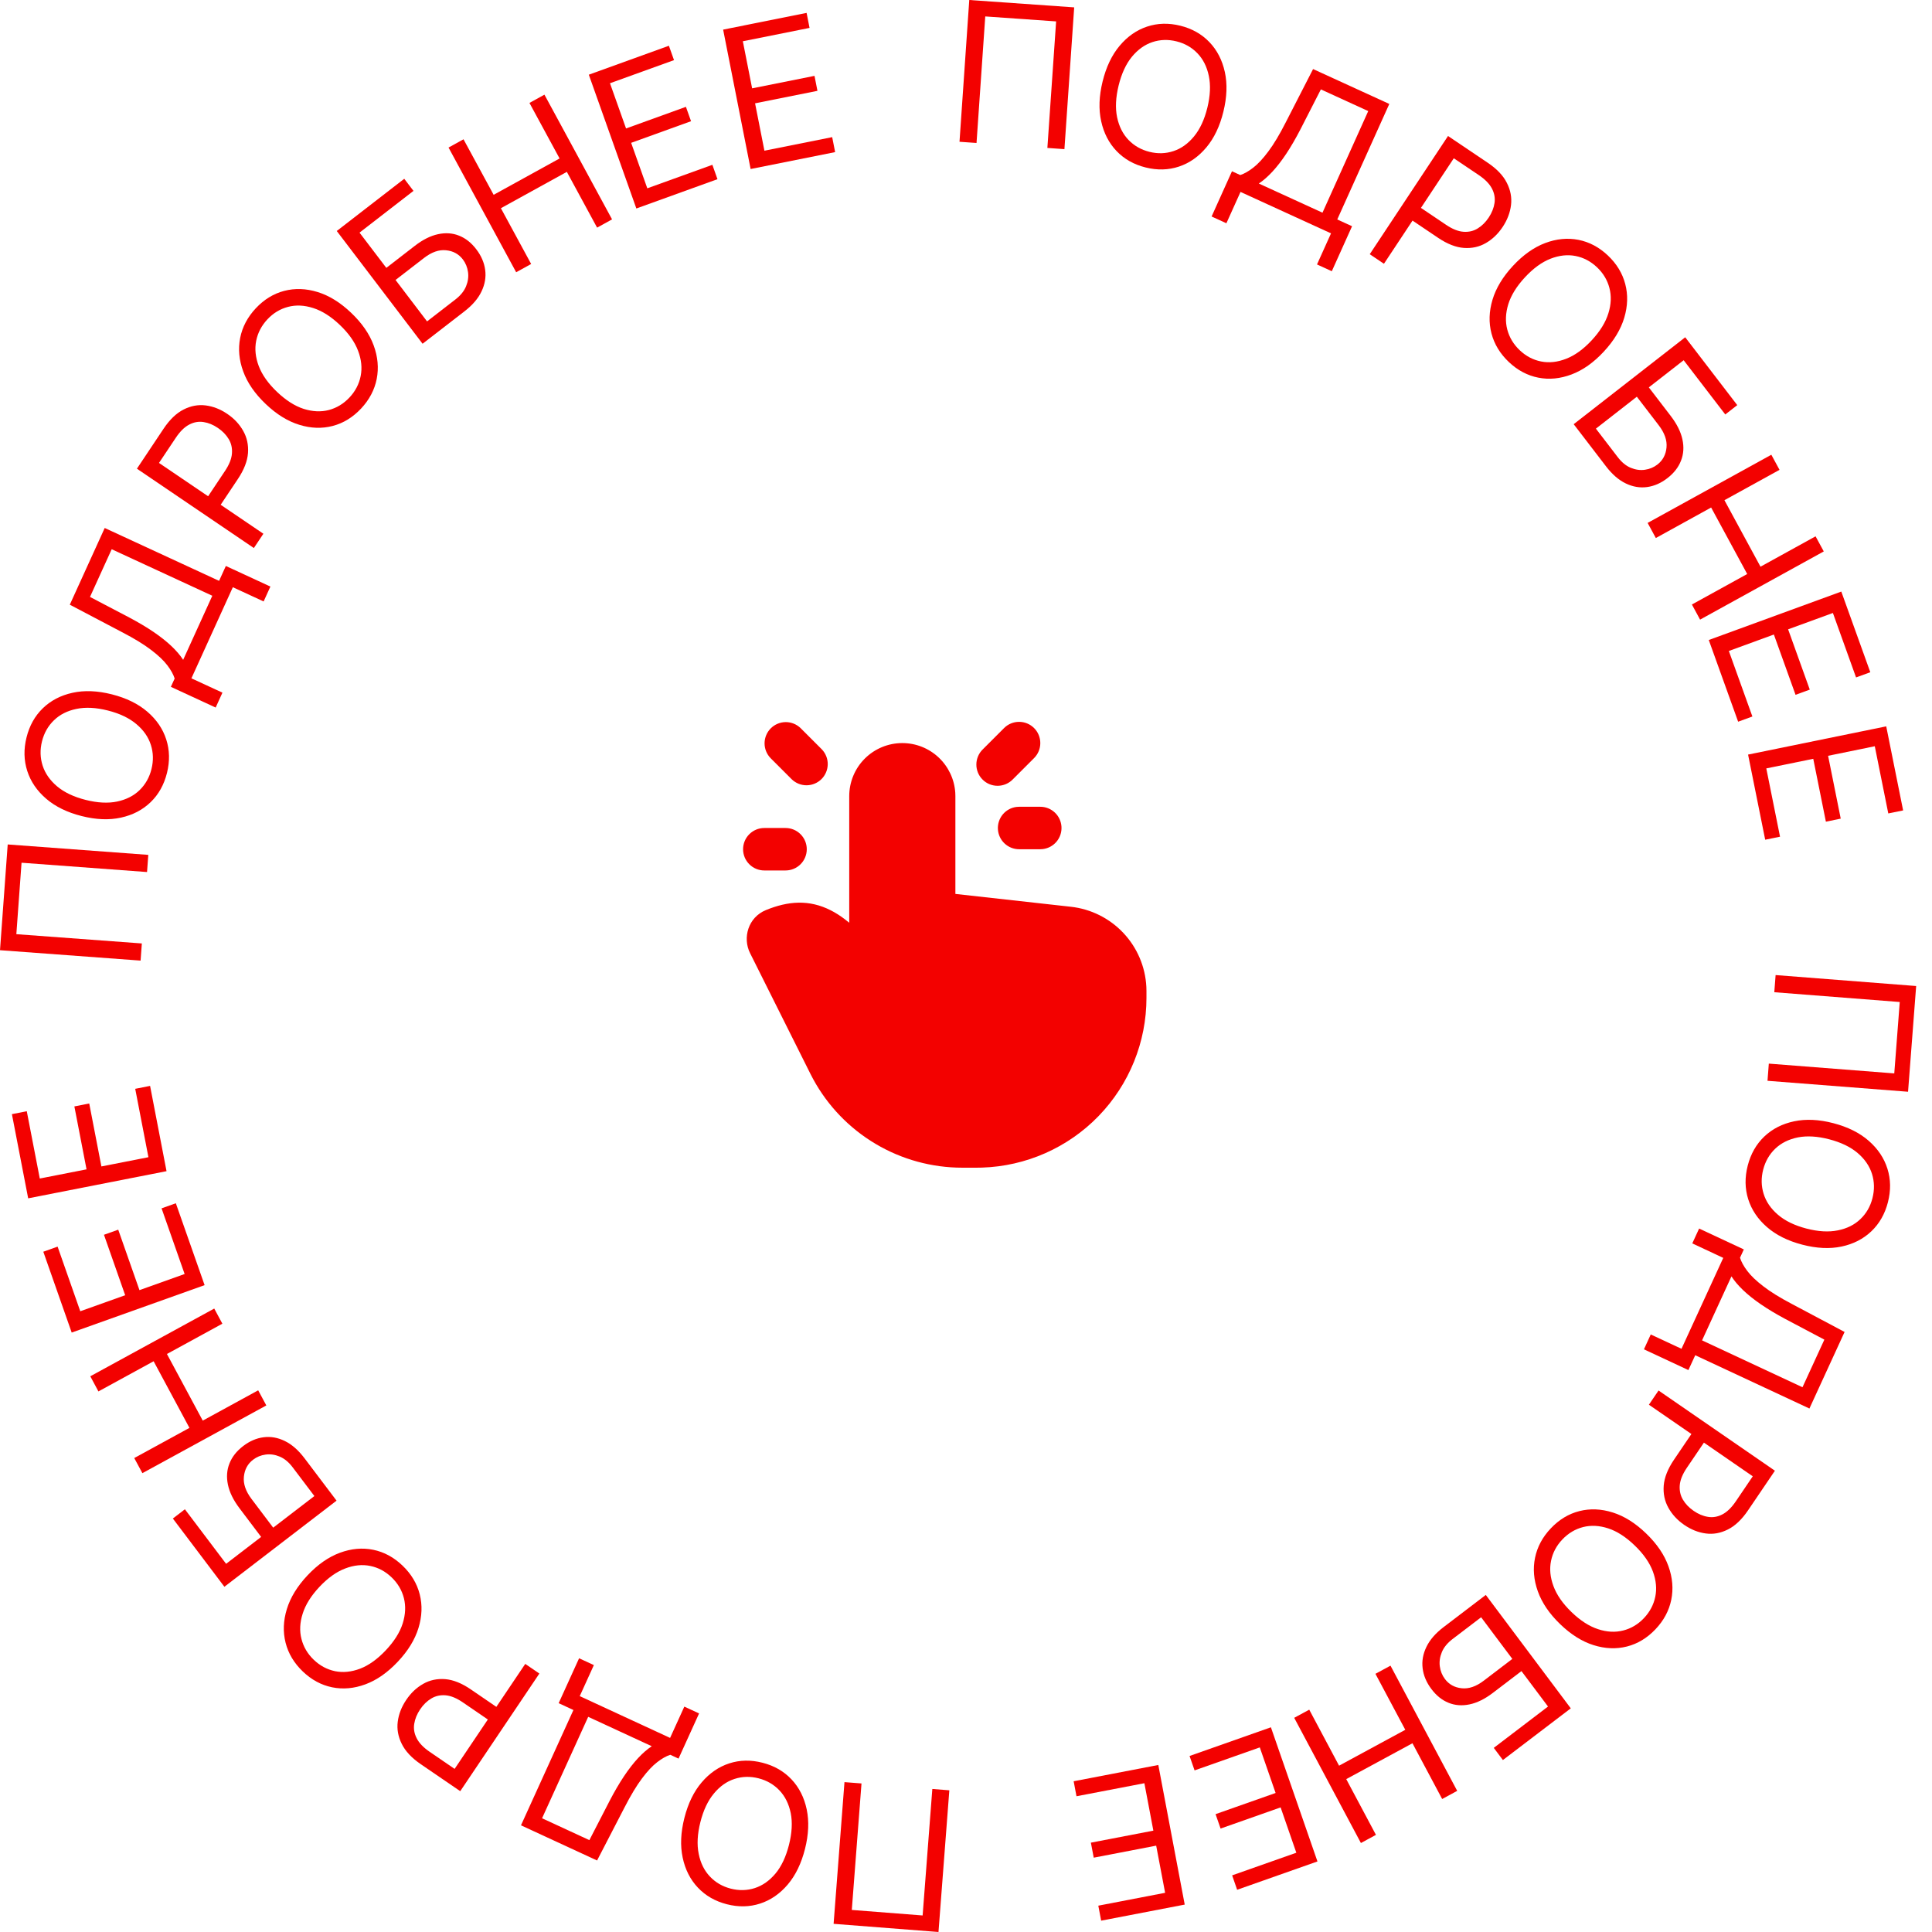 <?xml version="1.0" encoding="UTF-8"?> <svg xmlns="http://www.w3.org/2000/svg" width="91" height="91" viewBox="0 0 91 91" fill="none"><g clip-path="url(#clip0_41_55)"><path d="M89.872 51.423L83.252 50.907L83.314 50.098L89.223 50.559L89.481 47.196L83.572 46.735L83.634 45.927L90.254 46.443L89.872 51.423Z" fill="#F30100"></path><path d="M84.888 58.625C84.21 58.448 83.655 58.172 83.225 57.796C82.794 57.421 82.501 56.983 82.343 56.483C82.186 55.982 82.178 55.456 82.32 54.903C82.462 54.35 82.722 53.894 83.1 53.533C83.478 53.173 83.946 52.934 84.503 52.816C85.061 52.698 85.678 52.727 86.356 52.904C87.034 53.081 87.588 53.357 88.019 53.733C88.449 54.109 88.743 54.547 88.9 55.047C89.058 55.547 89.066 56.074 88.924 56.626C88.782 57.179 88.522 57.636 88.143 57.996C87.765 58.356 87.297 58.596 86.74 58.714C86.183 58.832 85.565 58.802 84.888 58.625ZM85.082 57.866C85.639 58.011 86.133 58.04 86.564 57.952C86.995 57.866 87.349 57.69 87.627 57.422C87.905 57.157 88.095 56.829 88.195 56.436C88.296 56.044 88.289 55.663 88.174 55.293C88.059 54.925 87.834 54.597 87.499 54.31C87.164 54.024 86.718 53.809 86.161 53.663C85.605 53.518 85.111 53.489 84.68 53.574C84.249 53.662 83.895 53.839 83.617 54.104C83.338 54.371 83.149 54.701 83.048 55.093C82.947 55.486 82.955 55.866 83.07 56.233C83.185 56.603 83.41 56.931 83.745 57.217C84.08 57.504 84.526 57.721 85.082 57.866Z" fill="#F30100"></path><path d="M80.031 57.866L82.137 58.85L81.957 59.241C82.017 59.432 82.13 59.639 82.297 59.861C82.466 60.086 82.717 60.327 83.052 60.584C83.387 60.844 83.837 61.123 84.401 61.419L86.883 62.737L85.226 66.344L79.848 63.833L79.526 64.533L77.432 63.555L77.753 62.855L79.201 63.53L81.168 59.248L79.709 58.566L80.031 57.866ZM81.554 60.119L80.17 63.133L84.9 65.341L85.93 63.099L84.079 62.12C83.651 61.891 83.272 61.663 82.942 61.437C82.614 61.212 82.334 60.989 82.103 60.768C81.873 60.548 81.69 60.331 81.554 60.119Z" fill="#F30100"></path><path d="M78.12 65.495L83.601 69.273L82.335 71.14C82.041 71.574 81.723 71.874 81.381 72.043C81.04 72.214 80.693 72.276 80.341 72.228C79.988 72.181 79.65 72.045 79.327 71.823C79.004 71.6 78.756 71.331 78.582 71.016C78.407 70.703 78.334 70.355 78.364 69.971C78.395 69.589 78.557 69.183 78.848 68.753L79.756 67.414L80.345 67.82L79.452 69.137C79.251 69.434 79.14 69.707 79.119 69.957C79.099 70.207 79.148 70.432 79.266 70.633C79.385 70.836 79.554 71.013 79.774 71.164C79.993 71.316 80.217 71.41 80.447 71.446C80.675 71.484 80.899 71.447 81.121 71.333C81.344 71.22 81.557 71.013 81.761 70.713L82.558 69.536L77.666 66.164L78.12 65.495Z" fill="#F30100"></path><path d="M73.484 76.498C72.978 76.01 72.628 75.496 72.435 74.956C72.241 74.417 72.197 73.89 72.302 73.376C72.407 72.862 72.655 72.398 73.047 71.986C73.438 71.574 73.886 71.303 74.391 71.175C74.896 71.047 75.42 71.069 75.963 71.24C76.507 71.411 77.031 71.741 77.537 72.23C78.043 72.718 78.393 73.232 78.586 73.772C78.78 74.311 78.824 74.838 78.719 75.352C78.614 75.866 78.366 76.329 77.974 76.742C77.582 77.154 77.135 77.425 76.63 77.553C76.125 77.681 75.601 77.659 75.058 77.488C74.514 77.317 73.99 76.987 73.484 76.498ZM74.022 75.932C74.437 76.333 74.854 76.601 75.273 76.737C75.69 76.874 76.085 76.894 76.457 76.798C76.828 76.704 77.153 76.51 77.431 76.217C77.709 75.925 77.887 75.589 77.966 75.209C78.044 74.832 78.006 74.435 77.853 74.019C77.699 73.605 77.415 73.197 76.999 72.796C76.584 72.395 76.168 72.126 75.75 71.989C75.332 71.853 74.937 71.833 74.566 71.927C74.193 72.023 73.868 72.218 73.59 72.51C73.312 72.803 73.134 73.138 73.057 73.516C72.978 73.896 73.016 74.292 73.17 74.707C73.323 75.123 73.606 75.531 74.022 75.932Z" fill="#F30100"></path><path d="M69.983 75.124L73.986 80.465L70.789 82.9L70.359 82.327L72.914 80.38L71.663 78.711L70.318 79.736C69.939 80.025 69.572 80.206 69.218 80.279C68.862 80.353 68.531 80.328 68.226 80.203C67.919 80.079 67.65 79.862 67.418 79.553C67.186 79.243 67.049 78.918 67.008 78.578C66.966 78.239 67.025 77.903 67.187 77.57C67.347 77.237 67.617 76.927 67.996 76.638L69.983 75.124ZM69.763 76.176L68.418 77.201C68.177 77.385 68.009 77.589 67.915 77.814C67.82 78.042 67.788 78.266 67.817 78.486C67.847 78.71 67.927 78.909 68.057 79.082C68.248 79.338 68.511 79.484 68.844 79.519C69.178 79.557 69.526 79.438 69.888 79.162L71.233 78.137L69.763 76.176Z" fill="#F30100"></path><path d="M65.494 78.455L68.636 84.352L67.928 84.736L66.529 82.11L63.41 83.799L64.809 86.425L64.101 86.809L60.959 80.912L61.667 80.528L63.072 83.166L66.191 81.476L64.785 78.839L65.494 78.455Z" fill="#F30100"></path><path d="M59.862 81.358L62.054 87.677L58.271 89.011L58.036 88.332L61.059 87.266L60.319 85.131L57.491 86.128L57.255 85.449L60.083 84.452L59.338 82.305L56.266 83.388L56.03 82.709L59.862 81.358Z" fill="#F30100"></path><path d="M54.558 83.133L55.802 89.709L51.866 90.466L51.732 89.76L54.879 89.154L54.458 86.933L51.516 87.499L51.382 86.792L54.325 86.226L53.902 83.992L50.704 84.606L50.571 83.9L54.558 83.133Z" fill="#F30100"></path><path d="M39.264 90.615L39.776 83.941L40.578 84.003L40.121 89.961L43.457 90.221L43.914 84.263L44.715 84.326L44.204 91L39.264 90.615Z" fill="#F30100"></path><path d="M32.235 85.63C32.408 84.946 32.68 84.386 33.051 83.951C33.422 83.516 33.855 83.218 34.351 83.057C34.847 82.896 35.369 82.887 35.917 83.028C36.466 83.168 36.92 83.429 37.279 83.809C37.638 84.189 37.877 84.66 37.996 85.221C38.115 85.782 38.089 86.405 37.916 87.089C37.743 87.773 37.471 88.333 37.1 88.769C36.729 89.204 36.295 89.502 35.8 89.662C35.304 89.823 34.782 89.833 34.233 89.692C33.685 89.551 33.231 89.29 32.872 88.91C32.513 88.53 32.274 88.06 32.155 87.498C32.036 86.937 32.062 86.314 32.235 85.63ZM32.989 85.824C32.847 86.386 32.821 86.884 32.91 87.318C32.996 87.752 33.173 88.108 33.439 88.388C33.703 88.667 34.03 88.857 34.419 88.957C34.809 89.057 35.187 89.049 35.553 88.931C35.917 88.813 36.242 88.585 36.526 88.247C36.808 87.908 37.02 87.457 37.162 86.895C37.303 86.334 37.331 85.836 37.245 85.402C37.156 84.968 36.979 84.611 36.715 84.332C36.449 84.052 36.121 83.862 35.732 83.762C35.342 83.662 34.965 83.671 34.601 83.789C34.234 83.906 33.91 84.134 33.628 84.474C33.344 84.812 33.131 85.262 32.989 85.824Z" fill="#F30100"></path><path d="M32.928 80.705L31.96 82.833L31.571 82.653C31.382 82.714 31.177 82.829 30.958 82.999C30.735 83.169 30.497 83.423 30.243 83.761C29.987 84.101 29.712 84.555 29.42 85.125L28.123 87.632L24.539 85.975L27.009 80.544L26.314 80.222L27.276 78.107L27.972 78.428L27.307 79.89L31.562 81.858L32.233 80.384L32.928 80.705ZM30.699 82.25L27.705 80.865L25.532 85.643L27.76 86.673L28.724 84.803C28.95 84.37 29.174 83.987 29.397 83.654C29.619 83.323 29.839 83.04 30.058 82.805C30.275 82.573 30.489 82.387 30.699 82.25Z" fill="#F30100"></path><path d="M25.405 78.827L21.678 84.367L19.822 83.098C19.391 82.803 19.091 82.483 18.923 82.139C18.752 81.796 18.689 81.446 18.735 81.091C18.781 80.735 18.914 80.394 19.134 80.068C19.353 79.741 19.619 79.49 19.931 79.313C20.241 79.136 20.586 79.061 20.967 79.09C21.346 79.12 21.749 79.281 22.177 79.574L23.508 80.484L23.107 81.079L21.798 80.183C21.503 79.981 21.231 79.871 20.983 79.851C20.735 79.832 20.512 79.882 20.314 80.002C20.113 80.122 19.937 80.293 19.788 80.515C19.639 80.737 19.547 80.964 19.511 81.195C19.474 81.425 19.512 81.651 19.626 81.874C19.739 82.098 19.945 82.313 20.244 82.517L21.413 83.317L24.74 78.372L25.405 78.827Z" fill="#F30100"></path><path d="M14.486 74.2C14.969 73.688 15.477 73.334 16.012 73.137C16.547 72.94 17.069 72.893 17.579 72.997C18.09 73.101 18.55 73.35 18.96 73.743C19.371 74.136 19.641 74.587 19.77 75.096C19.899 75.604 19.879 76.132 19.711 76.681C19.543 77.229 19.218 77.76 18.735 78.271C18.253 78.783 17.744 79.138 17.209 79.335C16.675 79.532 16.152 79.578 15.642 79.474C15.132 79.37 14.672 79.121 14.261 78.728C13.851 78.335 13.581 77.884 13.452 77.376C13.323 76.867 13.342 76.339 13.511 75.79C13.679 75.242 14.004 74.712 14.486 74.2ZM15.05 74.74C14.654 75.161 14.39 75.582 14.257 76.005C14.122 76.426 14.103 76.824 14.2 77.199C14.295 77.573 14.488 77.899 14.779 78.178C15.071 78.458 15.405 78.636 15.781 78.715C16.156 78.791 16.55 78.752 16.962 78.597C17.372 78.439 17.775 78.151 18.171 77.731C18.567 77.311 18.833 76.89 18.967 76.469C19.1 76.046 19.119 75.648 19.024 75.274C18.928 74.899 18.734 74.572 18.442 74.293C18.151 74.014 17.818 73.836 17.443 73.759C17.066 73.681 16.673 73.72 16.262 73.877C15.85 74.032 15.446 74.32 15.05 74.74Z" fill="#F30100"></path><path d="M15.852 70.683L10.569 74.739L8.142 71.525L8.709 71.089L10.65 73.658L12.3 72.391L11.279 71.039C10.991 70.657 10.81 70.288 10.736 69.931C10.661 69.573 10.685 69.239 10.808 68.931C10.93 68.621 11.144 68.349 11.45 68.114C11.756 67.879 12.078 67.74 12.415 67.697C12.751 67.653 13.085 67.712 13.416 67.874C13.746 68.034 14.055 68.305 14.343 68.686L15.852 70.683ZM14.808 70.466L13.786 69.114C13.603 68.871 13.4 68.703 13.176 68.608C12.95 68.514 12.727 68.482 12.509 68.513C12.287 68.543 12.091 68.624 11.919 68.756C11.666 68.95 11.522 69.215 11.488 69.551C11.452 69.888 11.572 70.239 11.847 70.603L12.868 71.955L14.808 70.466Z" fill="#F30100"></path><path d="M12.544 66.198L6.707 69.388L6.323 68.676L8.923 67.255L7.236 64.117L4.636 65.538L4.253 64.825L10.091 61.635L10.474 62.348L7.863 63.775L9.55 66.913L12.161 65.486L12.544 66.198Z" fill="#F30100"></path><path d="M9.637 60.532L3.377 62.766L2.04 58.958L2.713 58.718L3.781 61.762L5.896 61.007L4.897 58.16L5.569 57.92L6.569 60.767L8.696 60.008L7.61 56.915L8.282 56.675L9.637 60.532Z" fill="#F30100"></path><path d="M7.844 55.164L1.327 56.443L0.561 52.478L1.261 52.34L1.874 55.51L4.076 55.078L3.503 52.114L4.203 51.976L4.776 54.941L6.991 54.506L6.369 51.285L7.069 51.147L7.844 55.164Z" fill="#F30100"></path><path d="M0.363 39.775L6.985 40.266L6.926 41.074L1.015 40.636L0.77 44.001L6.681 44.438L6.622 45.246L0 44.756L0.363 39.775Z" fill="#F30100"></path><path d="M5.27 32.705C5.949 32.877 6.505 33.149 6.938 33.521C7.372 33.893 7.669 34.329 7.83 34.828C7.991 35.327 8.003 35.853 7.865 36.407C7.727 36.961 7.471 37.42 7.095 37.783C6.72 38.146 6.254 38.389 5.697 38.511C5.141 38.634 4.523 38.609 3.844 38.437C3.165 38.266 2.608 37.993 2.175 37.621C1.742 37.249 1.445 36.813 1.284 36.314C1.123 35.815 1.111 35.289 1.249 34.735C1.386 34.181 1.643 33.722 2.018 33.359C2.394 32.996 2.86 32.753 3.416 32.631C3.972 32.508 4.59 32.533 5.27 32.705ZM5.08 33.466C4.523 33.325 4.029 33.3 3.598 33.391C3.168 33.48 2.815 33.659 2.539 33.929C2.263 34.196 2.076 34.526 1.978 34.919C1.88 35.312 1.89 35.694 2.008 36.062C2.126 36.429 2.354 36.755 2.691 37.04C3.028 37.323 3.476 37.535 4.033 37.676C4.591 37.817 5.085 37.843 5.515 37.754C5.945 37.663 6.298 37.484 6.574 37.217C6.851 36.947 7.038 36.616 7.135 36.223C7.233 35.83 7.223 35.45 7.105 35.083C6.987 34.714 6.76 34.388 6.422 34.105C6.085 33.82 5.638 33.607 5.08 33.466Z" fill="#F30100"></path><path d="M10.158 33.327L8.048 32.351L8.227 31.959C8.166 31.768 8.052 31.561 7.884 31.34C7.715 31.116 7.463 30.875 7.127 30.62C6.791 30.361 6.34 30.084 5.775 29.79L3.288 28.482L4.932 24.869L10.319 27.359L10.638 26.658L12.736 27.628L12.417 28.329L10.967 27.659L9.016 31.95L10.477 32.625L10.158 33.327ZM8.627 31.079L10 28.061L5.261 25.87L4.239 28.116L6.094 29.088C6.523 29.316 6.903 29.542 7.234 29.766C7.562 29.99 7.843 30.212 8.076 30.433C8.306 30.652 8.49 30.867 8.627 31.079Z" fill="#F30100"></path><path d="M11.957 25.813L6.449 22.076L7.701 20.199C7.992 19.763 8.308 19.46 8.648 19.289C8.988 19.116 9.335 19.051 9.688 19.096C10.041 19.141 10.38 19.274 10.704 19.494C11.029 19.714 11.279 19.981 11.455 20.295C11.632 20.607 11.708 20.955 11.681 21.339C11.652 21.721 11.494 22.128 11.205 22.561L10.307 23.906L9.716 23.504L10.599 22.181C10.798 21.883 10.907 21.608 10.925 21.358C10.944 21.108 10.893 20.883 10.774 20.684C10.653 20.482 10.483 20.305 10.262 20.156C10.042 20.006 9.817 19.914 9.587 19.879C9.359 19.843 9.135 19.882 8.914 19.998C8.692 20.112 8.48 20.32 8.279 20.622L7.489 21.805L12.406 25.14L11.957 25.813Z" fill="#F30100"></path><path d="M16.539 14.733C17.049 15.217 17.402 15.729 17.6 16.267C17.797 16.805 17.845 17.332 17.744 17.847C17.642 18.362 17.397 18.827 17.009 19.242C16.62 19.657 16.174 19.931 15.67 20.063C15.166 20.195 14.642 20.177 14.098 20.009C13.553 19.842 13.026 19.516 12.517 19.031C12.007 18.547 11.654 18.035 11.457 17.497C11.259 16.959 11.211 16.432 11.312 15.917C11.414 15.402 11.659 14.938 12.047 14.522C12.436 14.107 12.882 13.833 13.386 13.701C13.89 13.57 14.414 13.587 14.959 13.755C15.503 13.922 16.03 14.248 16.539 14.733ZM16.005 15.303C15.587 14.906 15.168 14.64 14.748 14.508C14.33 14.374 13.935 14.356 13.564 14.455C13.193 14.552 12.87 14.748 12.594 15.043C12.319 15.338 12.142 15.675 12.066 16.055C11.992 16.433 12.032 16.83 12.188 17.244C12.345 17.657 12.633 18.063 13.051 18.461C13.469 18.858 13.887 19.125 14.305 19.259C14.725 19.391 15.12 19.409 15.49 19.312C15.862 19.213 16.186 19.016 16.462 18.721C16.738 18.427 16.913 18.09 16.988 17.712C17.064 17.332 17.023 16.935 16.866 16.522C16.71 16.107 16.424 15.701 16.005 15.303Z" fill="#F30100"></path><path d="M19.904 16.191L15.862 10.88L19.041 8.421L19.475 8.991L16.934 10.957L18.197 12.617L19.535 11.582C19.912 11.29 20.277 11.107 20.631 11.031C20.986 10.954 21.317 10.977 21.623 11.1C21.931 11.221 22.202 11.436 22.436 11.744C22.67 12.052 22.809 12.375 22.853 12.715C22.898 13.054 22.841 13.39 22.681 13.725C22.524 14.059 22.256 14.371 21.879 14.663L19.904 16.191ZM20.115 15.138L21.453 14.103C21.693 13.917 21.859 13.712 21.952 13.486C22.045 13.258 22.076 13.033 22.044 12.813C22.013 12.59 21.932 12.392 21.801 12.219C21.607 11.965 21.344 11.821 21.011 11.788C20.676 11.752 20.329 11.874 19.969 12.153L18.631 13.187L20.115 15.138Z" fill="#F30100"></path><path d="M24.312 12.823L21.127 6.95L21.832 6.561L23.251 9.176L26.357 7.464L24.938 4.848L25.644 4.459L28.829 10.333L28.124 10.722L26.699 8.095L23.593 9.807L25.018 12.434L24.312 12.823Z" fill="#F30100"></path><path d="M29.973 9.82L27.734 3.518L31.506 2.155L31.747 2.832L28.731 3.921L29.488 6.051L32.308 5.032L32.549 5.709L29.728 6.728L30.489 8.87L33.554 7.763L33.794 8.44L29.973 9.82Z" fill="#F30100"></path><path d="M35.355 7.961L34.061 1.395L37.992 0.608L38.131 1.314L34.989 1.943L35.426 4.161L38.364 3.573L38.503 4.278L35.565 4.867L36.005 7.098L39.197 6.459L39.336 7.164L35.355 7.961Z" fill="#F30100"></path><path d="M50.596 0.347L50.136 7.025L49.333 6.968L49.745 1.008L46.407 0.774L45.996 6.734L45.194 6.678L45.654 0L50.596 0.347Z" fill="#F30100"></path><path d="M57.624 5.258C57.456 5.943 57.189 6.505 56.821 6.943C56.453 7.381 56.022 7.683 55.528 7.847C55.034 8.011 54.511 8.025 53.962 7.888C53.412 7.752 52.956 7.495 52.594 7.117C52.232 6.74 51.99 6.271 51.867 5.711C51.743 5.151 51.765 4.528 51.933 3.842C52.101 3.157 52.368 2.595 52.736 2.157C53.104 1.718 53.535 1.417 54.029 1.253C54.523 1.088 55.046 1.075 55.595 1.211C56.145 1.348 56.601 1.605 56.963 1.982C57.325 2.36 57.567 2.828 57.691 3.389C57.814 3.949 57.792 4.572 57.624 5.258ZM56.869 5.07C57.006 4.507 57.029 4.009 56.937 3.575C56.847 3.142 56.668 2.787 56.4 2.509C56.134 2.232 55.806 2.045 55.415 1.948C55.025 1.851 54.647 1.862 54.282 1.982C53.918 2.103 53.596 2.333 53.314 2.674C53.035 3.015 52.826 3.467 52.688 4.03C52.551 4.593 52.527 5.091 52.617 5.524C52.709 5.958 52.888 6.313 53.154 6.59C53.422 6.868 53.752 7.055 54.142 7.152C54.532 7.249 54.909 7.238 55.272 7.117C55.638 6.997 55.96 6.766 56.24 6.425C56.521 6.084 56.731 5.633 56.869 5.07Z" fill="#F30100"></path><path d="M57.068 10.197L58.028 8.067L58.418 8.245C58.607 8.183 58.811 8.067 59.03 7.897C59.252 7.726 59.489 7.471 59.742 7.131C59.997 6.791 60.27 6.336 60.56 5.765L61.848 3.253L65.438 4.896L62.987 10.337L63.684 10.656L62.73 12.775L62.033 12.456L62.693 10.992L58.43 9.04L57.765 10.516L57.068 10.197ZM59.292 8.645L62.291 10.018L64.446 5.232L62.215 4.211L61.257 6.084C61.033 6.518 60.81 6.902 60.589 7.236C60.368 7.568 60.149 7.851 59.931 8.087C59.714 8.32 59.501 8.506 59.292 8.645Z" fill="#F30100"></path><path d="M64.517 11.974L68.204 6.406L70.069 7.662C70.503 7.954 70.805 8.271 70.975 8.614C71.149 8.956 71.214 9.305 71.171 9.661C71.127 10.017 70.997 10.359 70.78 10.687C70.562 11.015 70.299 11.268 69.988 11.447C69.679 11.627 69.334 11.704 68.954 11.678C68.574 11.651 68.17 11.493 67.74 11.204L66.403 10.303L66.799 9.705L68.115 10.591C68.411 10.791 68.683 10.899 68.932 10.917C69.18 10.935 69.403 10.883 69.6 10.761C69.8 10.64 69.974 10.467 70.122 10.244C70.269 10.021 70.36 9.794 70.394 9.563C70.429 9.332 70.389 9.106 70.274 8.884C70.159 8.661 69.952 8.448 69.652 8.246L68.476 7.455L65.186 12.424L64.517 11.974Z" fill="#F30100"></path><path d="M75.54 16.563C75.062 17.078 74.556 17.436 74.022 17.637C73.489 17.838 72.967 17.889 72.456 17.788C71.945 17.688 71.483 17.443 71.07 17.053C70.657 16.662 70.384 16.213 70.251 15.706C70.118 15.198 70.134 14.67 70.298 14.12C70.462 13.571 70.784 13.038 71.262 12.523C71.741 12.008 72.247 11.649 72.78 11.448C73.314 11.247 73.836 11.197 74.347 11.297C74.858 11.398 75.32 11.643 75.733 12.033C76.146 12.424 76.419 12.872 76.552 13.38C76.685 13.887 76.669 14.416 76.505 14.966C76.341 15.515 76.019 16.048 75.54 16.563ZM74.973 16.027C75.366 15.604 75.627 15.18 75.757 14.757C75.889 14.334 75.905 13.936 75.805 13.562C75.708 13.189 75.512 12.864 75.219 12.587C74.925 12.31 74.59 12.133 74.213 12.058C73.838 11.984 73.444 12.026 73.034 12.185C72.624 12.345 72.223 12.636 71.83 13.059C71.437 13.482 71.175 13.905 71.043 14.327C70.913 14.751 70.897 15.149 70.995 15.522C71.094 15.896 71.291 16.222 71.584 16.499C71.877 16.776 72.212 16.952 72.587 17.026C72.965 17.101 73.358 17.059 73.767 16.899C74.178 16.74 74.58 16.45 74.973 16.027Z" fill="#F30100"></path><path d="M74.123 19.98L79.376 15.886L81.827 19.082L81.263 19.522L79.303 16.967L77.662 18.246L78.693 19.591C78.984 19.97 79.167 20.338 79.244 20.695C79.322 21.052 79.3 21.386 79.179 21.695C79.06 22.006 78.848 22.28 78.543 22.517C78.239 22.754 77.918 22.895 77.581 22.941C77.246 22.987 76.911 22.931 76.579 22.772C76.248 22.614 75.936 22.345 75.646 21.966L74.123 19.98ZM75.169 20.19L76.2 21.534C76.385 21.776 76.589 21.943 76.813 22.035C77.04 22.128 77.263 22.159 77.481 22.126C77.703 22.094 77.899 22.011 78.07 21.878C78.321 21.682 78.463 21.416 78.495 21.08C78.528 20.743 78.406 20.393 78.129 20.031L77.097 18.686L75.169 20.19Z" fill="#F30100"></path><path d="M77.606 24.63L83.432 21.419L83.818 22.13L81.223 23.56L82.922 26.692L85.516 25.262L85.902 25.973L80.076 29.185L79.691 28.473L82.296 27.037L80.597 23.905L77.992 25.342L77.606 24.63Z" fill="#F30100"></path><path d="M80.486 30.145L86.728 27.864L88.094 31.663L87.423 31.908L86.332 28.872L84.223 29.642L85.243 32.482L84.573 32.727L83.552 29.887L81.431 30.662L82.54 33.748L81.869 33.993L80.486 30.145Z" fill="#F30100"></path><path d="M82.337 35.542L88.844 34.212L89.64 38.172L88.941 38.314L88.305 35.149L86.106 35.599L86.701 38.559L86.002 38.702L85.407 35.741L83.195 36.193L83.842 39.41L83.143 39.552L82.337 35.542Z" fill="#F30100"></path><path d="M42.5 35C43.135 35 43.746 35.241 44.209 35.675C44.672 36.109 44.953 36.703 44.995 37.336L45 37.5V42.105L50.442 42.71C51.386 42.815 52.261 43.252 52.912 43.943C53.563 44.634 53.947 45.534 53.995 46.482L54 46.685V47C54 49.078 53.191 51.075 51.745 52.568C50.298 54.06 48.327 54.931 46.25 54.996L46 55H45.326C43.889 55 42.477 54.613 41.242 53.879C40.005 53.145 38.99 52.091 38.302 50.829L38.171 50.578L35.329 44.894C34.969 44.174 35.236 43.211 36.076 42.866C37.119 42.439 38.11 42.359 39.131 42.878C39.353 42.991 39.571 43.129 39.785 43.292L40 43.462V37.5C40 36.837 40.263 36.201 40.732 35.732C41.201 35.263 41.837 35 42.5 35ZM37 39C37.265 39 37.52 39.105 37.707 39.293C37.895 39.48 38 39.735 38 40C38 40.265 37.895 40.52 37.707 40.707C37.52 40.895 37.265 41 37 41H36C35.735 41 35.48 40.895 35.293 40.707C35.105 40.52 35 40.265 35 40C35 39.735 35.105 39.48 35.293 39.293C35.48 39.105 35.735 39 36 39H37ZM49 38C49.255 38 49.5 38.098 49.685 38.273C49.871 38.448 49.982 38.687 49.997 38.941C50.012 39.196 49.929 39.446 49.766 39.642C49.602 39.837 49.37 39.963 49.117 39.993L49 40H48C47.745 40 47.5 39.902 47.315 39.727C47.129 39.552 47.018 39.313 47.003 39.059C46.988 38.804 47.071 38.554 47.234 38.358C47.398 38.163 47.63 38.037 47.883 38.007L48 38H49ZM37.707 34.293L38.707 35.293C38.889 35.482 38.99 35.734 38.988 35.996C38.985 36.259 38.88 36.509 38.695 36.695C38.509 36.88 38.259 36.985 37.996 36.988C37.734 36.99 37.482 36.889 37.293 36.707L36.293 35.707C36.111 35.518 36.01 35.266 36.012 35.004C36.015 34.741 36.12 34.491 36.305 34.305C36.491 34.12 36.741 34.015 37.004 34.012C37.266 34.01 37.518 34.111 37.707 34.293ZM48.707 34.293C48.895 34.48 49 34.735 49 35C49 35.265 48.895 35.519 48.707 35.707L47.707 36.707C47.615 36.803 47.504 36.879 47.382 36.931C47.26 36.983 47.129 37.011 46.996 37.012C46.864 37.013 46.732 36.988 46.609 36.938C46.486 36.888 46.374 36.813 46.281 36.719C46.187 36.626 46.112 36.514 46.062 36.391C46.012 36.268 45.987 36.136 45.988 36.004C45.989 35.871 46.017 35.74 46.069 35.618C46.121 35.496 46.197 35.385 46.293 35.293L47.293 34.293C47.48 34.105 47.735 34 48 34C48.265 34 48.52 34.105 48.707 34.293Z" fill="#F30100"></path></g><defs><clipPath id="clip0_41_55"><rect width="91" height="91" fill="white"></rect></clipPath></defs></svg> 